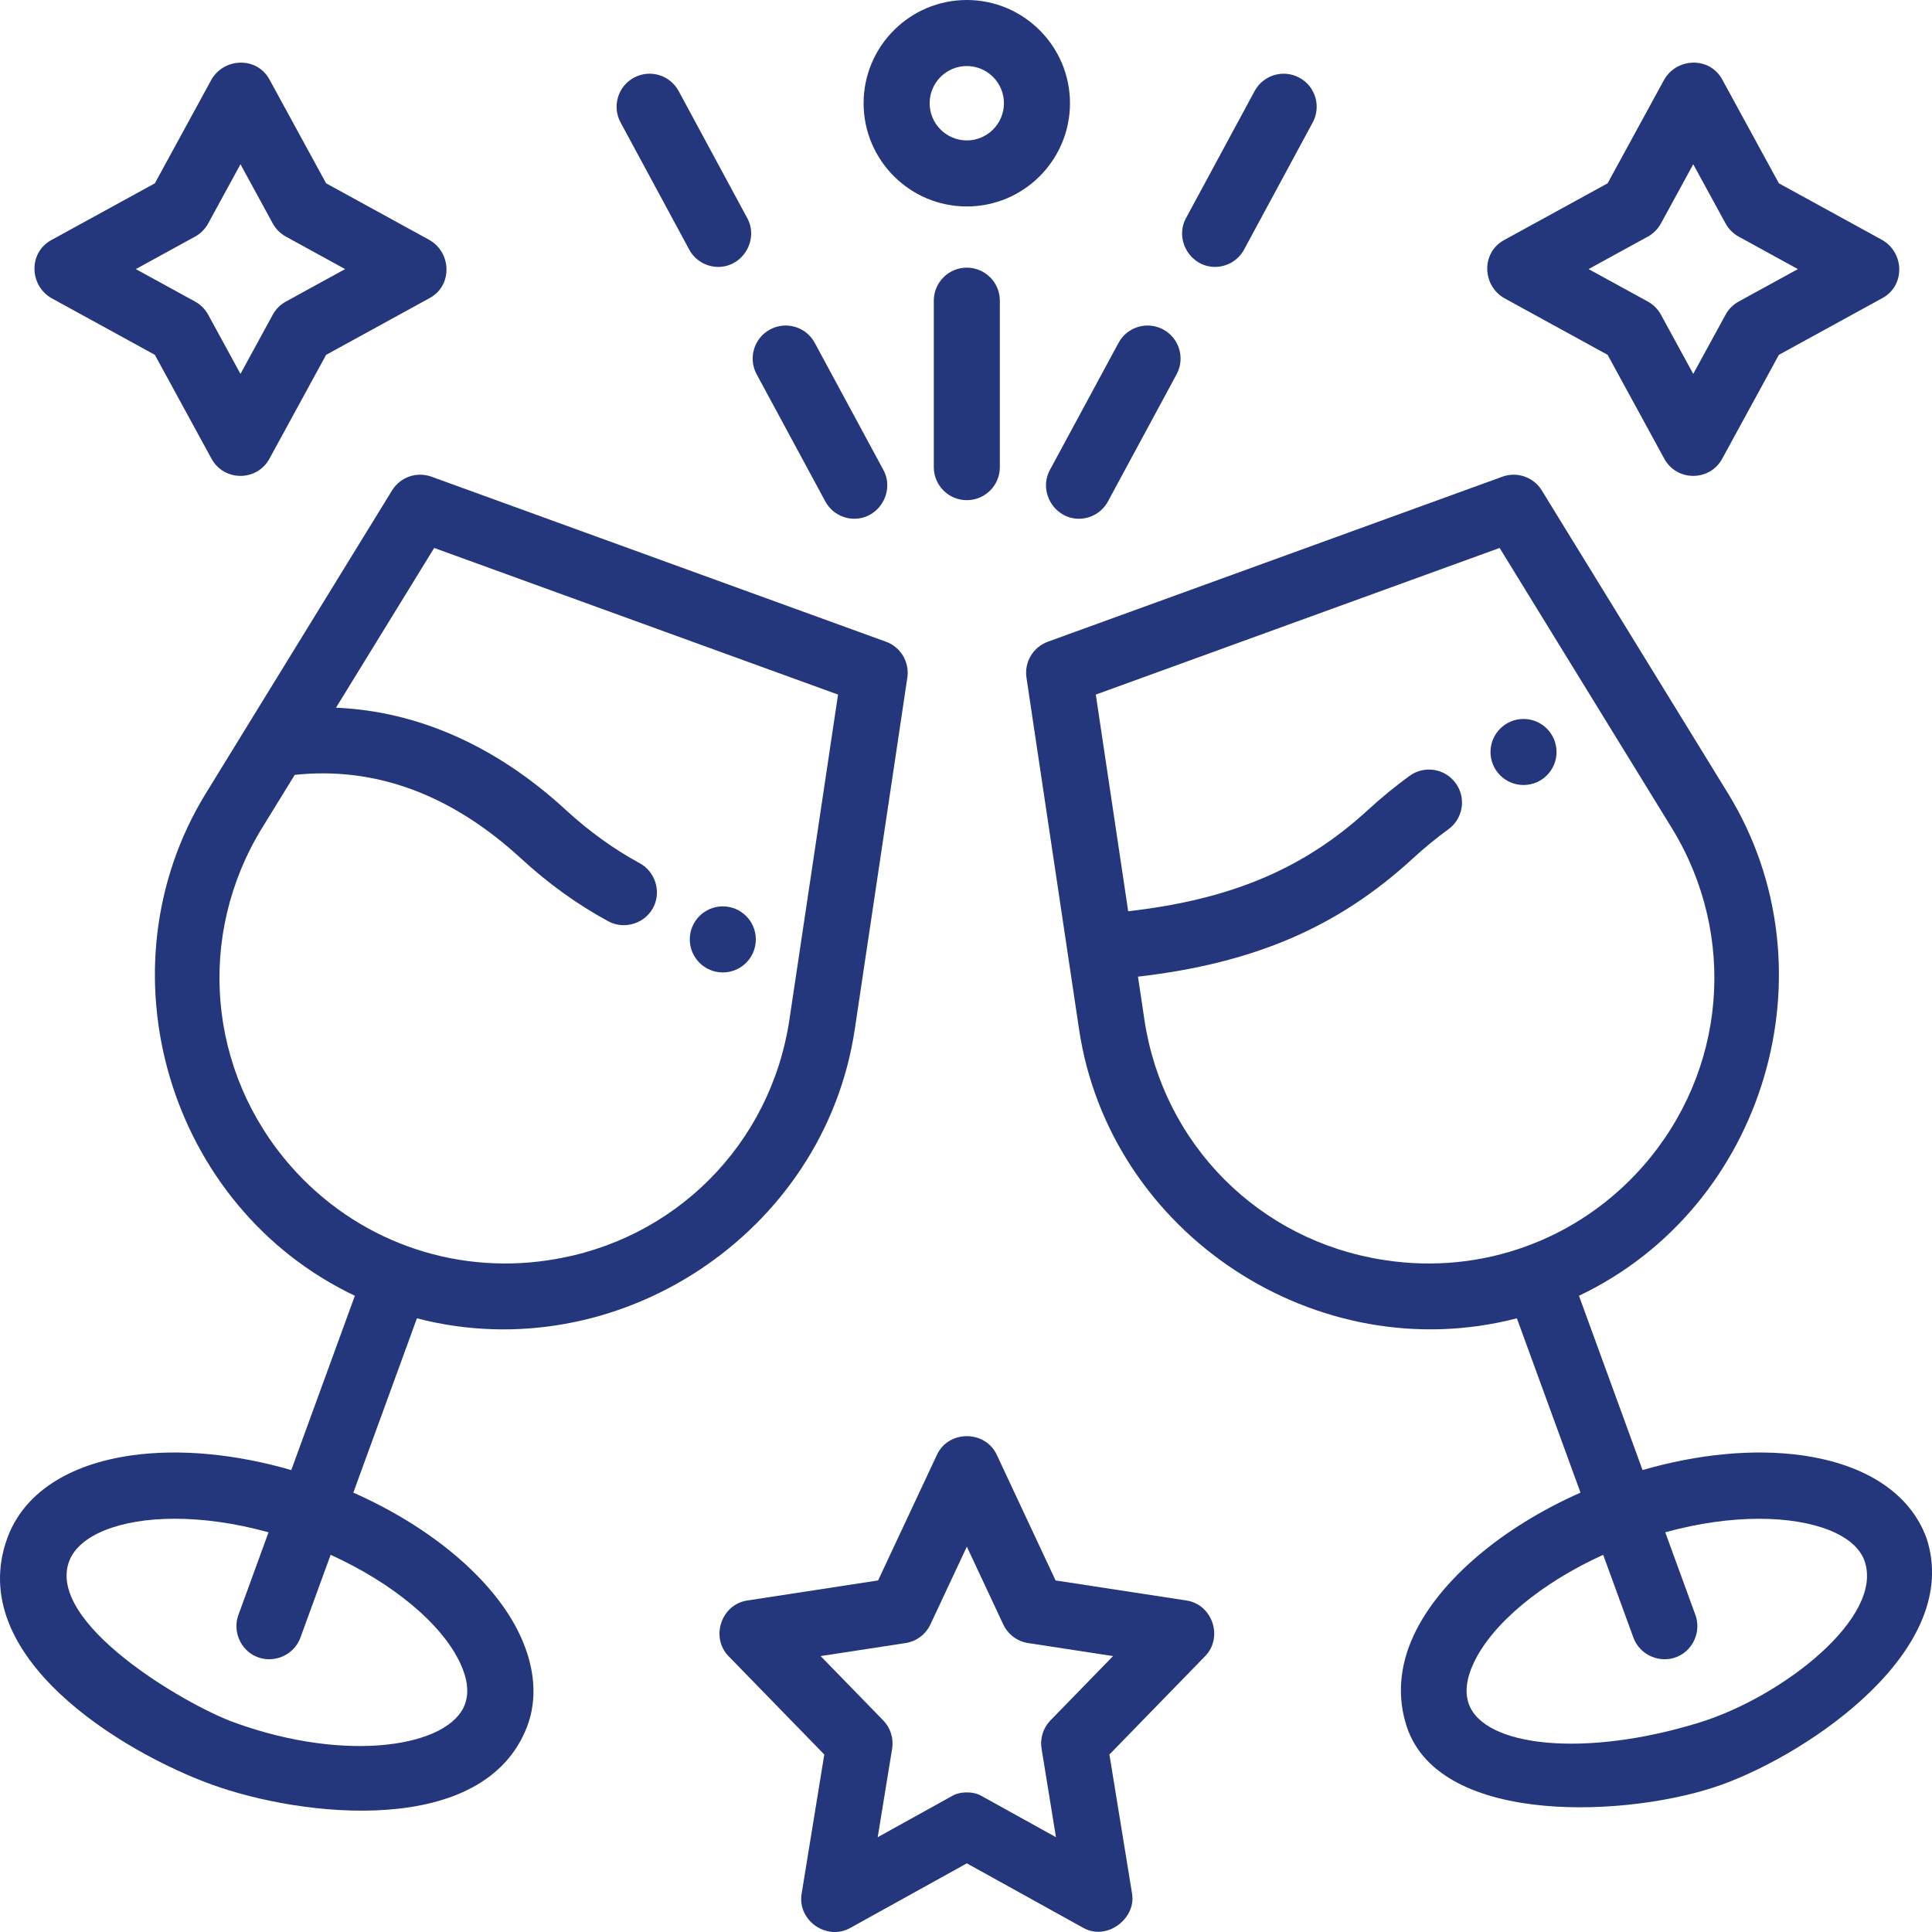 <svg width="60" height="60" viewBox="0 0 60 60" fill="none" xmlns="http://www.w3.org/2000/svg">
<g id="drinks_2390847 1" clip-path="url(#clip0_2345_16635)">
<g id="XMLID_1_">
<g id="XMLID_2_">
<g id="XMLID_1341_">
<path id="Vector" d="M6.568 14.245L4.809 11.02L1.618 9.27C0.915 8.885 0.871 7.853 1.592 7.457L4.809 5.693L6.554 2.495C6.938 1.79 7.973 1.744 8.368 2.468L10.128 5.693L13.319 7.443C14.022 7.828 14.066 8.861 13.345 9.256L10.128 11.02L8.368 14.245C7.98 14.957 6.957 14.957 6.568 14.245ZM4.218 8.357L6.058 9.365C6.23 9.459 6.371 9.601 6.465 9.773L7.468 11.612L8.471 9.773C8.565 9.601 8.707 9.459 8.879 9.365L10.718 8.357L8.879 7.348C8.707 7.254 8.565 7.112 8.471 6.94L7.468 5.101L6.465 6.94C6.371 7.112 6.23 7.254 6.058 7.348L4.218 8.357Z" fill="#25377C"/>
</g>
<g id="XMLID_6_">
<path id="Vector_2" d="M51.685 14.245L49.926 11.02L46.735 9.27C46.032 8.885 45.988 7.853 46.709 7.457L49.926 5.693L51.671 2.495C52.055 1.79 53.09 1.744 53.485 2.468L55.245 5.693L58.436 7.443C59.139 7.828 59.183 8.861 58.462 9.256L55.245 11.02L53.485 14.245C53.097 14.957 52.074 14.957 51.685 14.245ZM49.335 8.357L51.175 9.365C51.347 9.459 51.488 9.601 51.582 9.773L52.585 11.612L53.589 9.773C53.682 9.601 53.824 9.459 53.996 9.365L55.835 8.357L53.996 7.348C53.824 7.254 53.682 7.112 53.589 6.94L52.585 5.101L51.582 6.94C51.488 7.112 51.347 7.254 51.175 7.348L49.335 8.357Z" fill="#25377C"/>
</g>
<g id="XMLID_1340_">
<path id="Vector_3" d="M33.649 59.875L30.026 57.868L26.404 59.875C25.671 60.281 24.76 59.641 24.895 58.813L25.599 54.488L22.626 51.434C22.057 50.849 22.398 49.829 23.206 49.705L27.27 49.082L29.098 45.179C29.458 44.409 30.594 44.409 30.955 45.179L32.782 49.082L36.847 49.705C37.654 49.828 37.996 50.849 37.426 51.434L34.454 54.488L35.158 58.813C35.284 59.587 34.376 60.278 33.649 59.875ZM30.461 55.763L32.794 57.056L32.347 54.308C32.294 53.987 32.397 53.66 32.624 53.427L34.567 51.431L31.93 51.027C31.592 50.975 31.302 50.758 31.157 50.448L30.026 48.033L28.895 50.448C28.75 50.758 28.46 50.975 28.122 51.027L25.485 51.431L27.428 53.427C27.655 53.66 27.758 53.987 27.706 54.308L27.258 57.056L29.591 55.763C29.831 55.631 30.222 55.631 30.461 55.763Z" fill="#25377C"/>
</g>
<g id="XMLID_3_">
<g id="XMLID_7_">
<path id="Vector_4" d="M30.025 15.533C29.459 15.533 29 15.074 29 14.508V9.338C29 8.772 29.459 8.312 30.025 8.312C30.592 8.312 31.051 8.772 31.051 9.338V14.508C31.051 15.074 30.592 15.533 30.025 15.533Z" fill="#25377C"/>
</g>
<g id="XMLID_27_">
<g id="XMLID_66_">
<path id="Vector_5" d="M37.733 8.289C36.968 8.289 36.47 7.445 36.831 6.776L38.963 2.828C39.232 2.329 39.854 2.143 40.353 2.413C40.851 2.682 41.037 3.304 40.768 3.802L38.636 7.751C38.45 8.094 38.097 8.289 37.733 8.289Z" fill="#25377C"/>
</g>
<g id="XMLID_59_">
<path id="Vector_6" d="M33.506 16.11C32.741 16.11 32.243 15.266 32.605 14.596L34.737 10.648C35.006 10.149 35.628 9.964 36.126 10.233C36.624 10.502 36.81 11.124 36.541 11.623L34.409 15.571C34.224 15.915 33.871 16.11 33.506 16.11Z" fill="#25377C"/>
</g>
</g>
<g id="XMLID_28_">
<g id="XMLID_56_">
<path id="Vector_7" d="M22.307 8.289C21.942 8.289 21.589 8.094 21.404 7.751L19.272 3.802C19.003 3.304 19.189 2.682 19.687 2.412C20.185 2.143 20.807 2.329 21.076 2.827L23.208 6.776C23.57 7.445 23.072 8.289 22.307 8.289Z" fill="#25377C"/>
</g>
<g id="XMLID_55_">
<path id="Vector_8" d="M26.533 16.11C26.169 16.11 25.816 15.915 25.63 15.571L23.498 11.623C23.229 11.124 23.415 10.502 23.913 10.233C24.412 9.964 25.034 10.149 25.303 10.648L27.435 14.596C27.796 15.266 27.299 16.11 26.533 16.11Z" fill="#25377C"/>
</g>
</g>
<g id="XMLID_84_">
<path id="Vector_9" d="M30.025 6.412C28.258 6.412 26.82 4.974 26.82 3.206C26.82 1.438 28.258 0 30.025 0C31.792 0 33.229 1.438 33.229 3.206C33.229 4.974 31.792 6.412 30.025 6.412ZM30.025 2.051C29.389 2.051 28.871 2.569 28.871 3.206C28.871 3.843 29.389 4.361 30.025 4.361C30.661 4.361 31.178 3.843 31.178 3.206C31.178 2.569 30.661 2.051 30.025 2.051Z" fill="#25377C"/>
</g>
</g>
</g>
<g id="XMLID_85_">
<g id="XMLID_151_">
<path id="Vector_10" d="M22.447 30.2C23.014 30.2 23.473 29.741 23.473 29.174C23.473 28.608 23.014 28.148 22.447 28.148C21.881 28.148 21.422 28.608 21.422 29.174C21.422 29.741 21.881 30.2 22.447 30.2Z" fill="#25377C"/>
</g>
<g id="XMLID_92_">
<g id="Group">
<path id="Vector_11" d="M27.514 19.929L13.399 14.804C12.941 14.638 12.43 14.816 12.175 15.231L6.394 24.636C3.034 30.101 5.229 37.491 11.021 40.241L9.046 45.654C7.312 45.153 5.588 44.989 4.102 45.196C2.107 45.474 0.731 46.386 0.228 47.764C-1.116 51.45 3.798 54.413 6.575 55.421C9.363 56.433 15.031 57.095 16.367 53.627C16.701 52.76 16.611 51.771 16.152 50.786C15.357 49.08 13.417 47.436 10.973 46.355L12.948 40.942C19.159 42.553 25.596 38.316 26.545 31.971L28.178 21.045C28.25 20.562 27.973 20.095 27.514 19.929ZM14.293 51.653C14.521 52.14 14.57 52.568 14.44 52.924C13.958 54.245 10.792 54.77 7.275 53.493C5.727 52.931 1.401 50.385 2.155 48.467C2.464 47.68 3.705 47.166 5.428 47.166C6.302 47.166 7.295 47.298 8.34 47.587L7.403 50.155C7.221 50.654 7.463 51.227 7.949 51.443C8.485 51.682 9.129 51.409 9.33 50.858L10.268 48.286C12.19 49.16 13.721 50.424 14.293 51.653ZM24.516 31.667C23.937 35.541 20.948 38.54 17.077 39.13C17.077 39.13 17.076 39.13 17.076 39.13L17.04 39.136C14.038 39.593 11.049 38.507 9.042 36.228C6.447 33.282 6.085 29.055 8.141 25.71L9.153 24.064C11.654 23.799 14.016 24.67 16.179 26.659C17.033 27.444 17.919 28.083 18.888 28.61C19.41 28.895 20.081 28.664 20.318 28.12C20.528 27.639 20.33 27.06 19.869 26.809C19.049 26.362 18.296 25.819 17.566 25.148C15.406 23.162 12.973 22.088 10.435 21.978L13.484 17.017L26.026 21.571L24.516 31.667Z" fill="#25377C"/>
<path id="Vector_12" d="M59.828 47.764C59.325 46.386 57.95 45.474 55.955 45.196C54.469 44.989 52.745 45.153 51.011 45.654L49.036 40.241C54.827 37.491 57.023 30.101 53.663 24.636L47.882 15.231C47.627 14.816 47.116 14.638 46.658 14.804L32.543 19.929C32.084 20.095 31.806 20.562 31.878 21.045L33.512 31.971C34.461 38.316 40.901 42.552 47.108 40.941L49.084 46.355C46.64 47.436 44.7 49.08 43.904 50.786C43.445 51.771 43.397 52.745 43.69 53.627C44.727 56.753 50.695 56.433 53.481 55.421C56.259 54.413 60.963 51.197 59.828 47.764ZM43.018 39.136L42.981 39.13C42.981 39.13 42.98 39.13 42.98 39.13C39.109 38.54 36.12 35.541 35.541 31.668L35.341 30.331C38.967 29.911 41.564 28.786 43.878 26.659C44.237 26.329 44.608 26.025 44.979 25.756C45.438 25.424 45.541 24.782 45.209 24.324C44.877 23.865 44.236 23.762 43.777 24.094C43.341 24.41 42.908 24.765 42.49 25.148C40.508 26.971 38.24 27.936 35.037 28.299L34.031 21.571L46.572 17.017L51.916 25.71C53.972 29.055 53.61 33.282 51.015 36.229C49.008 38.507 46.018 39.594 43.018 39.136ZM52.782 53.493C49.208 54.599 46.099 54.245 45.617 52.924C45.487 52.568 45.536 52.141 45.763 51.653C46.336 50.425 47.867 49.16 49.788 48.286L50.727 50.858C50.928 51.409 51.572 51.682 52.108 51.443C52.594 51.227 52.835 50.654 52.653 50.155L51.716 47.587C52.762 47.298 53.755 47.167 54.629 47.167C56.351 47.167 57.616 47.671 57.902 48.468C58.528 50.214 55.366 52.693 52.782 53.493Z" fill="#25377C"/>
</g>
<g id="XMLID_238_">
<path id="Vector_13" d="M47.314 24.379C47.881 24.379 48.34 23.92 48.34 23.354C48.34 22.787 47.881 22.328 47.314 22.328C46.748 22.328 46.289 22.787 46.289 23.354C46.289 23.92 46.748 24.379 47.314 24.379Z" fill="#25377C"/>
</g>
</g>
</g>
</g>
</g>
<defs>
<clipPath id="clip0_2345_16635">
<rect width="60" height="60" fill="white"/>
</clipPath>
</defs>
</svg>
